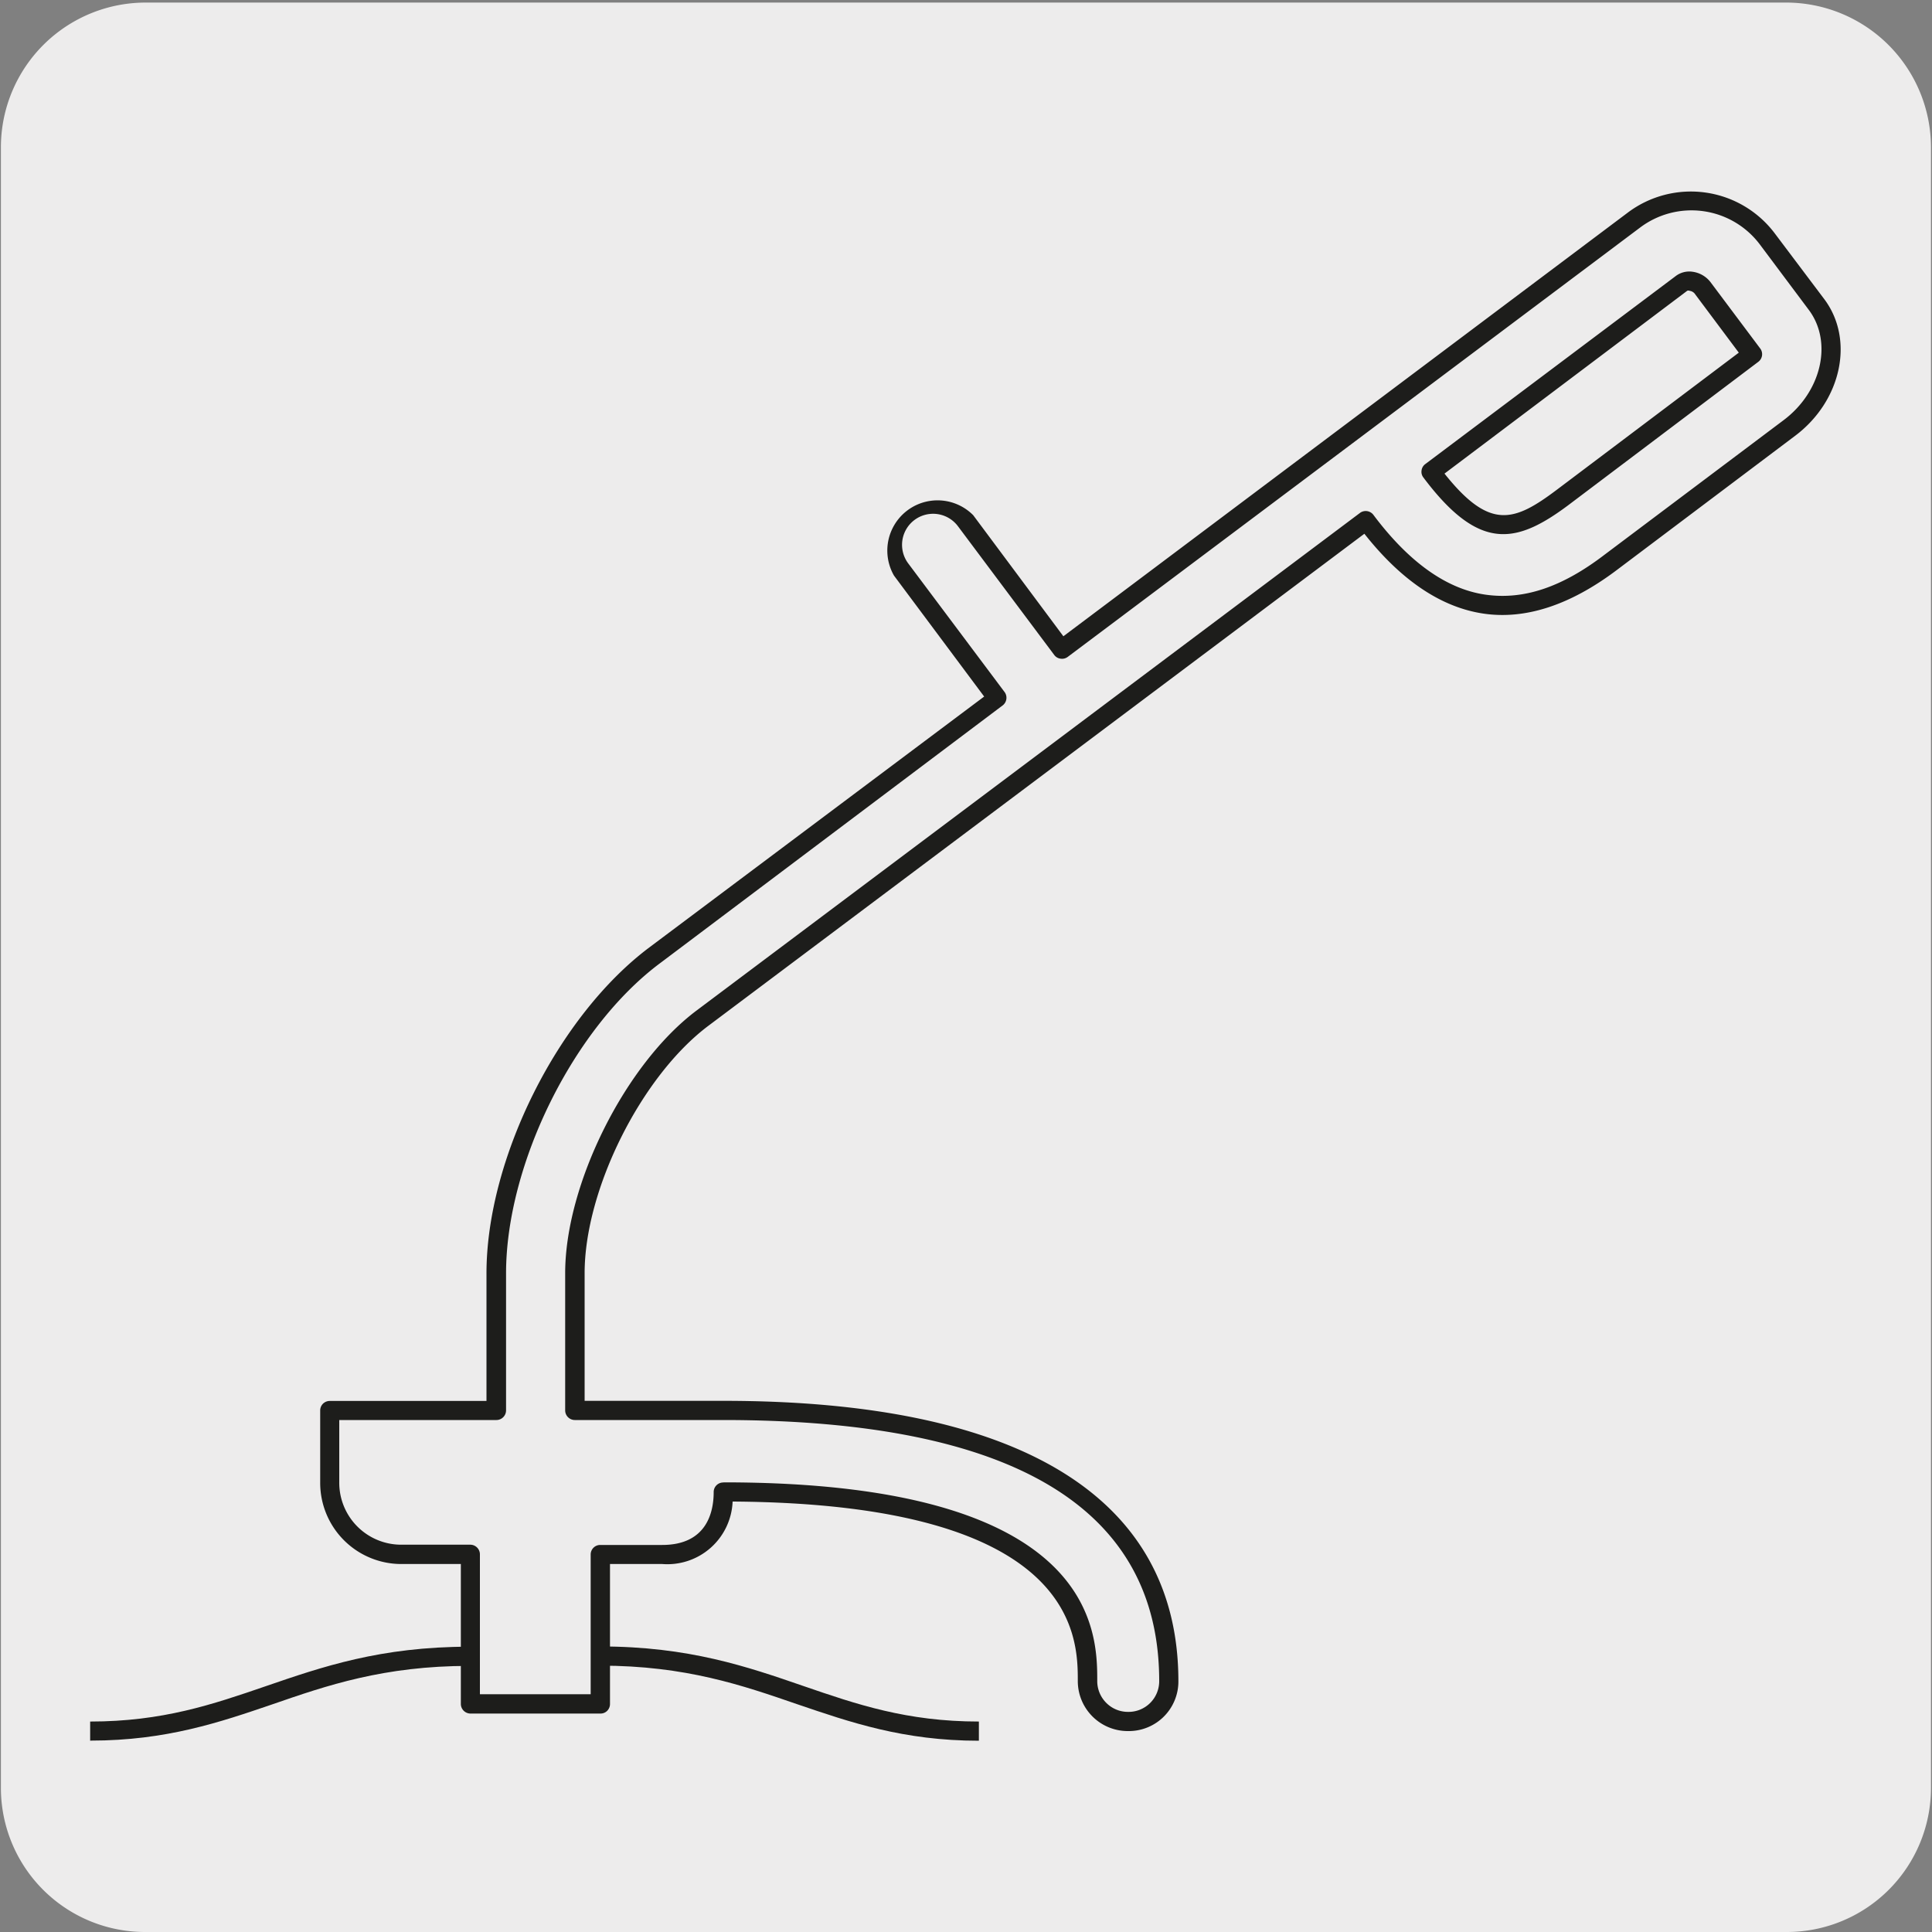 <svg viewBox="0 0 150 150" xmlns="http://www.w3.org/2000/svg"><rect x="0" y="0" width="150" height="150" fill="#808080" stroke="none"/><path d="m11.32.2h127.32a11.25 11.25 0 0 1 11.28 11.21v127.4a11.19 11.19 0 0 1 -11.19 11.19h-127.46a11.19 11.19 0 0 1 -11.2-11.19v-127.37a11.24 11.24 0 0 1 11.25-11.24z" fill="#edecec"/><g fill="#1d1d1b"><path d="m76 135.15c-5.87 0-10-1.44-14.09-2.83-4.26-1.47-8.67-3-15.32-3v-1.49c6.9 0 11.43 1.57 15.81 3.08 4.1 1.41 8 2.75 13.6 2.75zm-69 0v-1.49c5.63 0 9.51-1.33 13.62-2.74 4.39-1.51 8.92-3.07 15.82-3.07v1.49c-6.65 0-11.07 1.52-15.34 3-3.99 1.36-8.18 2.8-14.05 2.8z"/><path d="m87.55 134.4a3.88 3.88 0 0 1 -3.87-3.89c0-3.43-.06-13.76-26.8-13.93a5.07 5.07 0 0 1 -5.46 4.85h-4.06v10.87a.75.75 0 0 1 -.22.53.72.72 0 0 1 -.52.21h-10.09a.75.75 0 0 1 -.75-.75v-10.86h-4.59a6.3 6.3 0 0 1 -6.33-6.33v-5.58a.74.74 0 0 1 .21-.53.75.75 0 0 1 .53-.22h12.17v-9.9c0-8.91 5.56-20 12.64-25.31l26-19.48-7-9.39a3.9 3.9 0 0 1 6.15-4.69l7 9.4 43.83-32.9a8.15 8.15 0 0 1 11.41 1.63l3.84 5.1c2.35 3.14 1.34 7.89-2.26 10.6l-13.87 10.44c-3.6 2.71-7.07 3.85-10.33 3.37s-6.37-2.55-9.25-6.2l-50.93 38.2c-5.21 3.91-9.61 12.71-9.61 19.21v9.91h10.8c23.1 0 35.3 7.54 35.3 21.77a3.85 3.85 0 0 1 -3.9 3.87zm-31.36-19.31c28.91 0 29 11.59 29 15.4a2.39 2.39 0 0 0 .7 1.72 2.37 2.37 0 0 0 1.68.7 2.38 2.38 0 0 0 2.43-2.39c0-13.44-11.37-20.26-33.81-20.27h-11.56a.75.75 0 0 1 -.75-.74v-10.66c0-6.9 4.67-16.25 10.21-20.4l51.53-38.65a.75.75 0 0 1 1 .16c2.76 3.69 5.7 5.78 8.72 6.21s6-.63 9.22-3.09l13.92-10.46c2.93-2.2 3.81-6 2-8.5l-3.83-5.12a6.64 6.64 0 0 0 -9.33-1.32l-44.42 33.32a.73.73 0 0 1 -.55.14.72.72 0 0 1 -.5-.29l-7.48-10a2.41 2.41 0 0 0 -3.85 2.9l7.49 10a.75.75 0 0 1 -.14 1l-26.58 20c-6.74 5-12 15.63-12 24.12v10.64a.75.75 0 0 1 -.75.74h-12.2v4.84a4.81 4.81 0 0 0 4.84 4.84h5.34a.75.75 0 0 1 .74.75v10.86h8.6v-10.85a.74.74 0 0 1 .74-.74h4.81c3.48 0 4-2.57 4-4.11a.74.74 0 0 1 .74-.74zm60.53-73.62c-1.93 0-3.85-1.26-6.21-4.4a.71.71 0 0 1 -.14-.55.72.72 0 0 1 .29-.49l19.46-14.61a1.74 1.74 0 0 1 1.3-.32 2.12 2.12 0 0 1 1.38.8l3.88 5.18a.74.74 0 0 1 -.15 1l-14.78 11.15c-1.85 1.38-3.44 2.24-5.03 2.24zm-4.57-4.7c3.51 4.41 5.4 3.75 8.7 1.27l14.15-10.66-3.43-4.59a.6.6 0 0 0 -.39-.21.22.22 0 0 0 -.19 0z"/></g></svg>